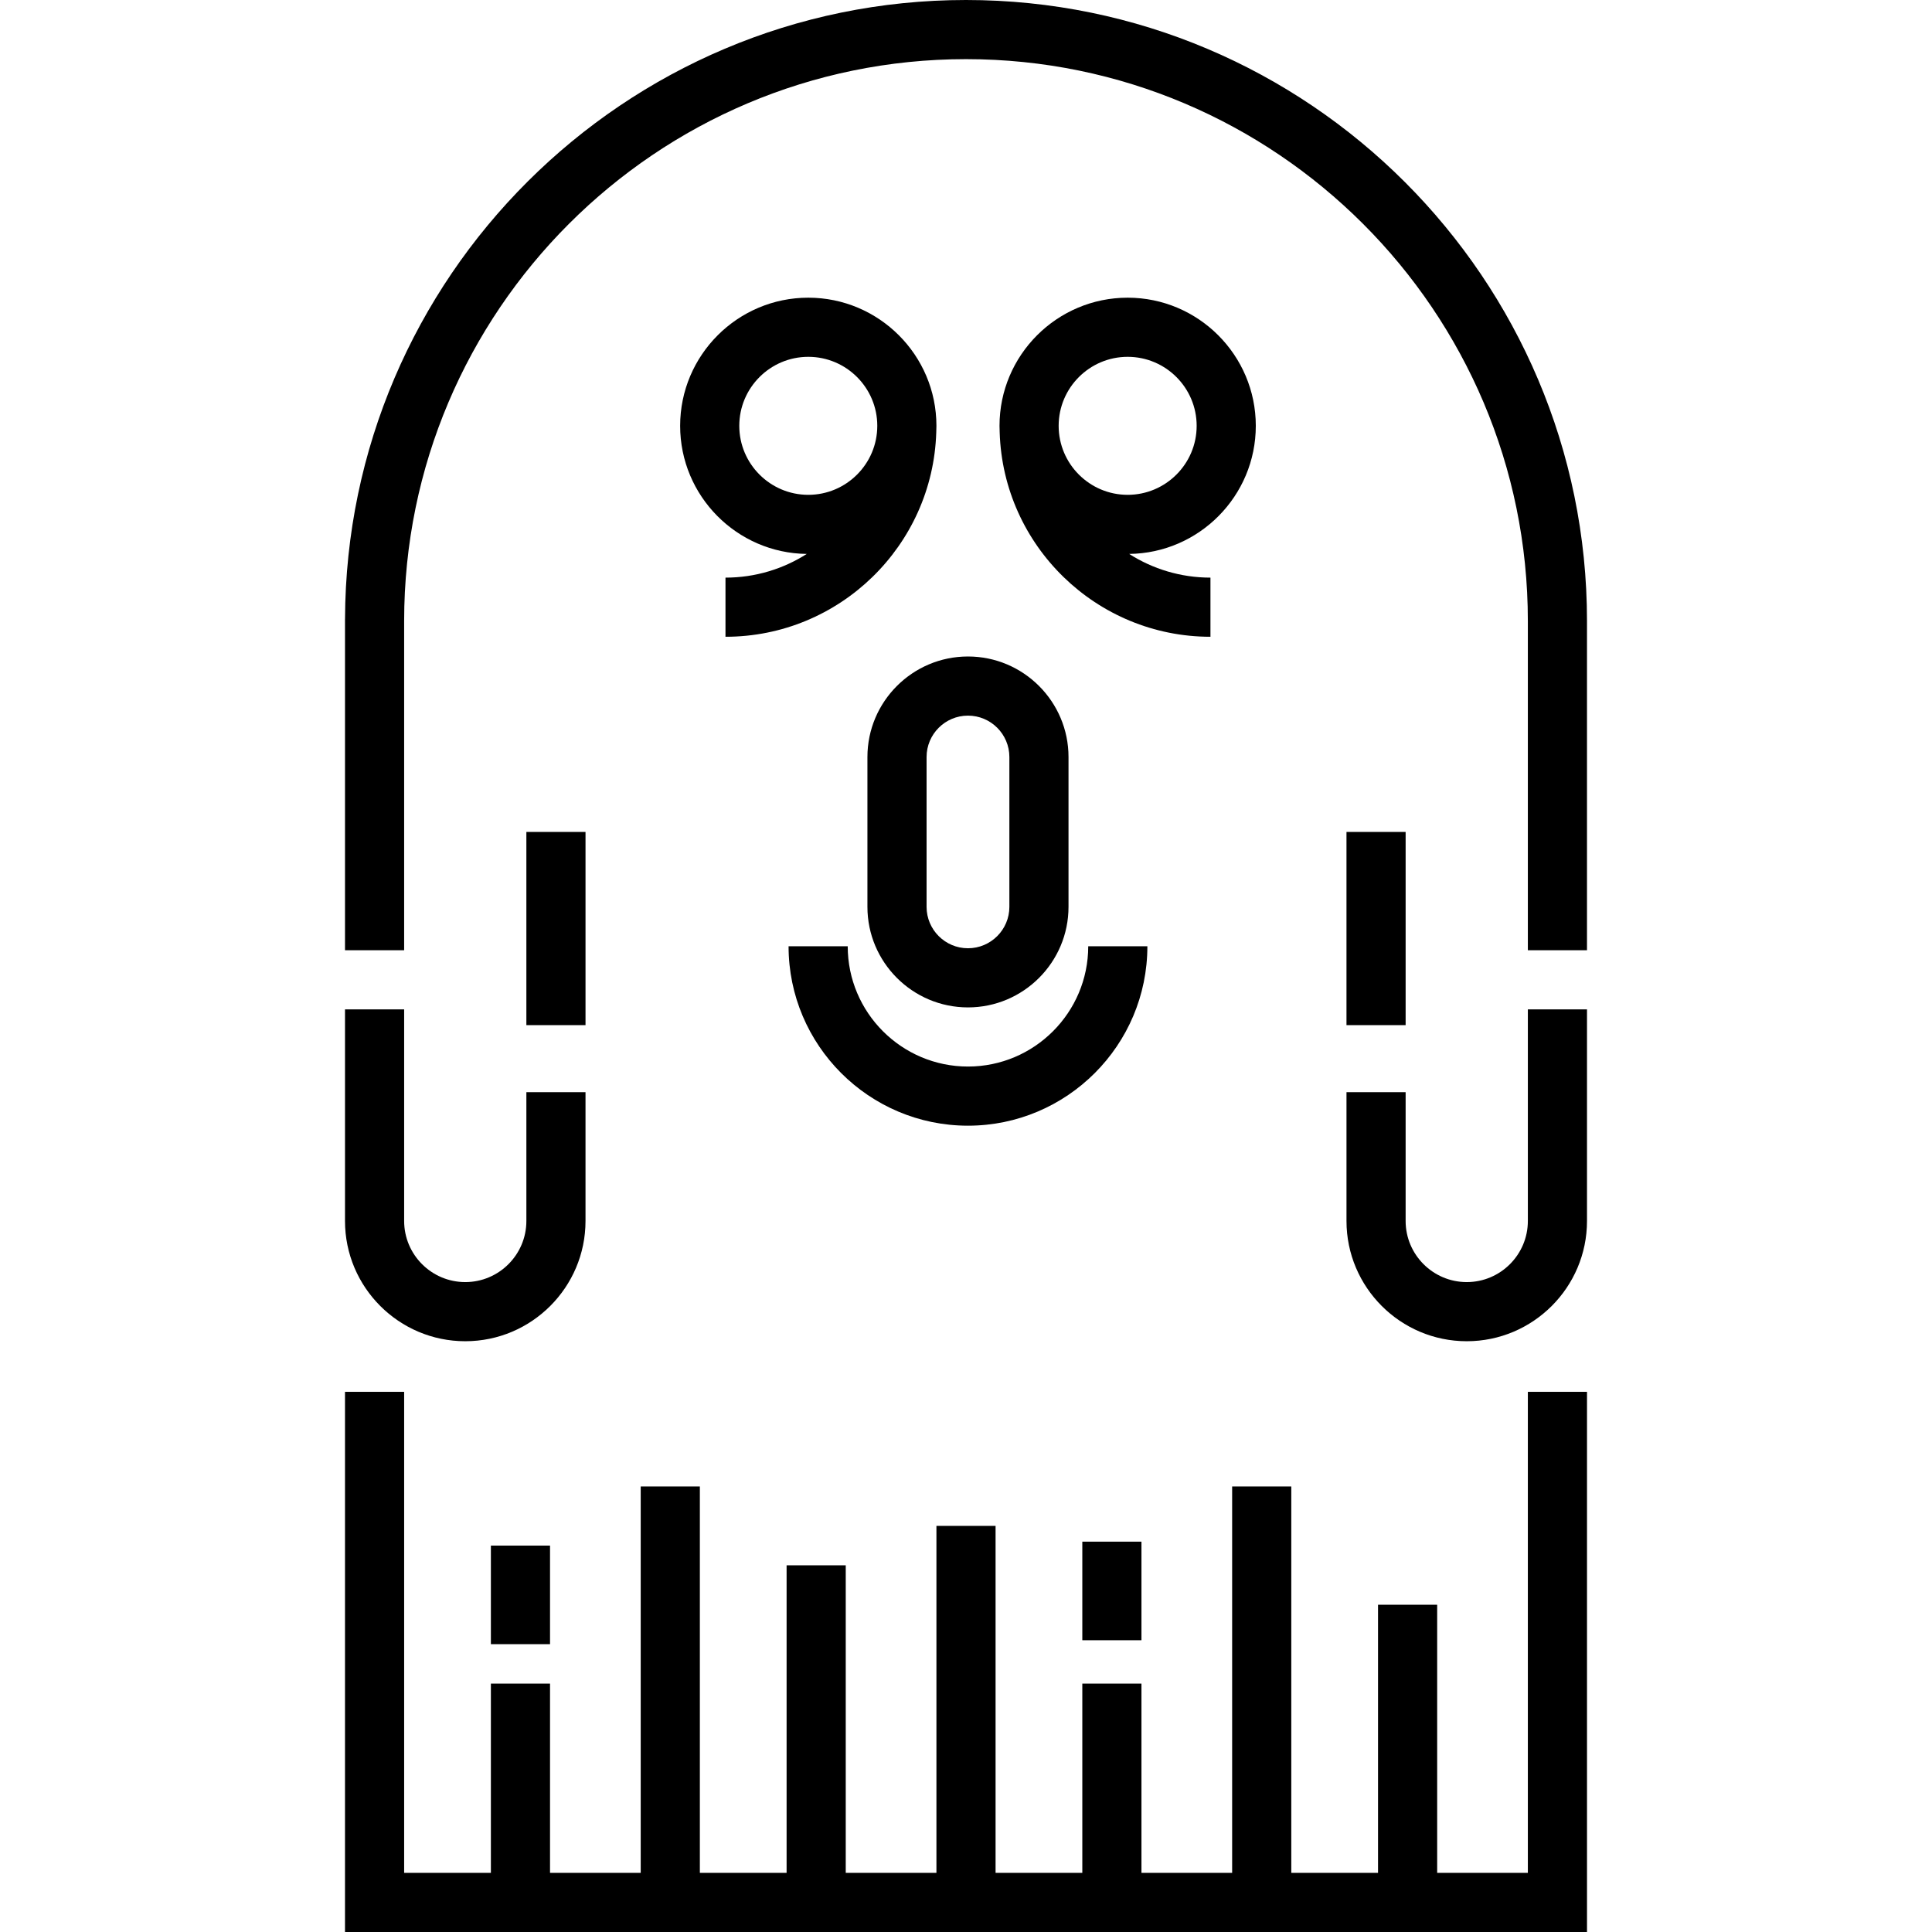<?xml version="1.0" encoding="iso-8859-1"?>
<!-- Uploaded to: SVG Repo, www.svgrepo.com, Generator: SVG Repo Mixer Tools -->
<svg fill="#000000" version="1.1" id="Layer_1" xmlns="http://www.w3.org/2000/svg" xmlns:xlink="http://www.w3.org/1999/xlink" 
	 viewBox="0 0 512 512" xml:space="preserve">
<g>
	<g>
		<polygon points="404.898,368.849 404.898,496.327 380.865,496.327 380.865,425.273 365.192,425.273 365.192,496.327 
			342.204,496.327 342.204,393.927 326.531,393.927 326.531,496.327 302.498,496.327 302.498,446.171 286.824,446.171 
			286.824,496.327 263.837,496.327 263.837,404.375 248.163,404.375 248.163,496.327 224.131,496.327 224.131,414.824 
			208.457,414.824 208.457,496.327 185.469,496.327 185.469,393.927 169.796,393.927 169.796,496.327 145.763,496.327 
			145.763,446.171 130.09,446.171 130.09,496.327 107.102,496.327 107.102,368.849 91.429,368.849 91.429,512 420.571,512 
			420.571,368.849 		"/>
	</g>
</g>
<g>
	<g>
		<path d="M256,0C165.43,0,91.719,73.544,91.435,164.049h-0.006v87.771h15.673v-87.249c0-82.103,66.795-148.898,148.898-148.898
			s148.898,66.795,148.898,148.898v87.249h15.673v-87.249C420.571,73.826,346.745,0,256,0z"/>
	</g>
</g>
<g>
	<g>
		<path d="M214.204,78.89c-18.726,0-33.959,15.235-33.959,33.959c0,18.59,15.017,33.732,33.557,33.949
			c-6.233,3.969-13.62,6.28-21.541,6.28v15.673c30.239,0,54.93-24.138,55.858-54.157c0.029-0.578,0.044-1.16,0.044-1.745
			C248.163,94.124,232.93,78.89,214.204,78.89z M214.204,131.135c-10.082,0-18.286-8.203-18.286-18.286s8.203-18.286,18.286-18.286
			s18.286,8.203,18.286,18.286S224.286,131.135,214.204,131.135z"/>
	</g>
</g>
<g>
	<g>
		<path d="M332.8,112.849c0-18.725-15.234-33.959-33.959-33.959s-33.959,15.235-33.959,33.959c0,0.585,0.015,1.167,0.044,1.745
			c0.928,30.019,25.619,54.157,55.858,54.157v-15.673c-7.921,0-15.308-2.31-21.542-6.28
			C317.783,146.581,332.8,131.439,332.8,112.849z M298.841,131.135c-10.082,0-18.286-8.203-18.286-18.286
			s8.203-18.286,18.286-18.286s18.286,8.203,18.286,18.286S308.923,131.135,298.841,131.135z"/>
	</g>
</g>
<g>
	<g>
		<path d="M288.392,250.776c0,17.573-14.297,31.869-31.869,31.869s-31.869-14.296-31.869-31.869H208.98
			c0,26.215,21.327,47.543,47.543,47.543s47.543-21.327,47.543-47.543H288.392z"/>
	</g>
</g>
<g>
	<g>
		<path d="M256.522,173.976c-14.692,0-26.645,11.953-26.645,26.645v39.706c0,14.692,11.953,26.645,26.645,26.645
			c14.691,0,26.645-11.953,26.645-26.645V200.62C283.167,185.928,271.214,173.976,256.522,173.976z M267.494,240.327
			c0,6.05-4.922,10.971-10.971,10.971c-6.05,0-10.971-4.922-10.971-10.971V200.62c0-6.05,4.921-10.971,10.971-10.971
			c6.05,0,10.971,4.921,10.971,10.971V240.327z"/>
	</g>
</g>
<g>
	<g>
		<path d="M139.494,289.437v34.134c0,8.931-7.265,16.196-16.196,16.196s-16.196-7.265-16.196-16.196v-56.077H91.429v56.077
			c0,17.572,14.297,31.869,31.869,31.869c17.572,0,31.869-14.296,31.869-31.869v-34.134H139.494z"/>
	</g>
</g>
<g>
	<g>
		<rect x="139.494" y="220.473" width="15.673" height="51.2"/>
	</g>
</g>
<g>
	<g>
		<path d="M404.898,267.494v56.077c0,8.931-7.265,16.196-16.196,16.196s-16.196-7.265-16.196-16.196v-34.134h-15.673v34.134
			c0,17.573,14.297,31.869,31.869,31.869s31.869-14.296,31.869-31.869v-56.077H404.898z"/>
	</g>
</g>
<g>
	<g>
		<rect x="356.833" y="220.473" width="15.673" height="51.2"/>
	</g>
</g>
<g>
	<g>
		<rect x="130.09" y="409.6" width="15.673" height="26.122"/>
	</g>
</g>
<g>
	<g>
		<rect x="286.824" y="408.555" width="15.674" height="26.122"/>
	</g>
</g>
</svg>